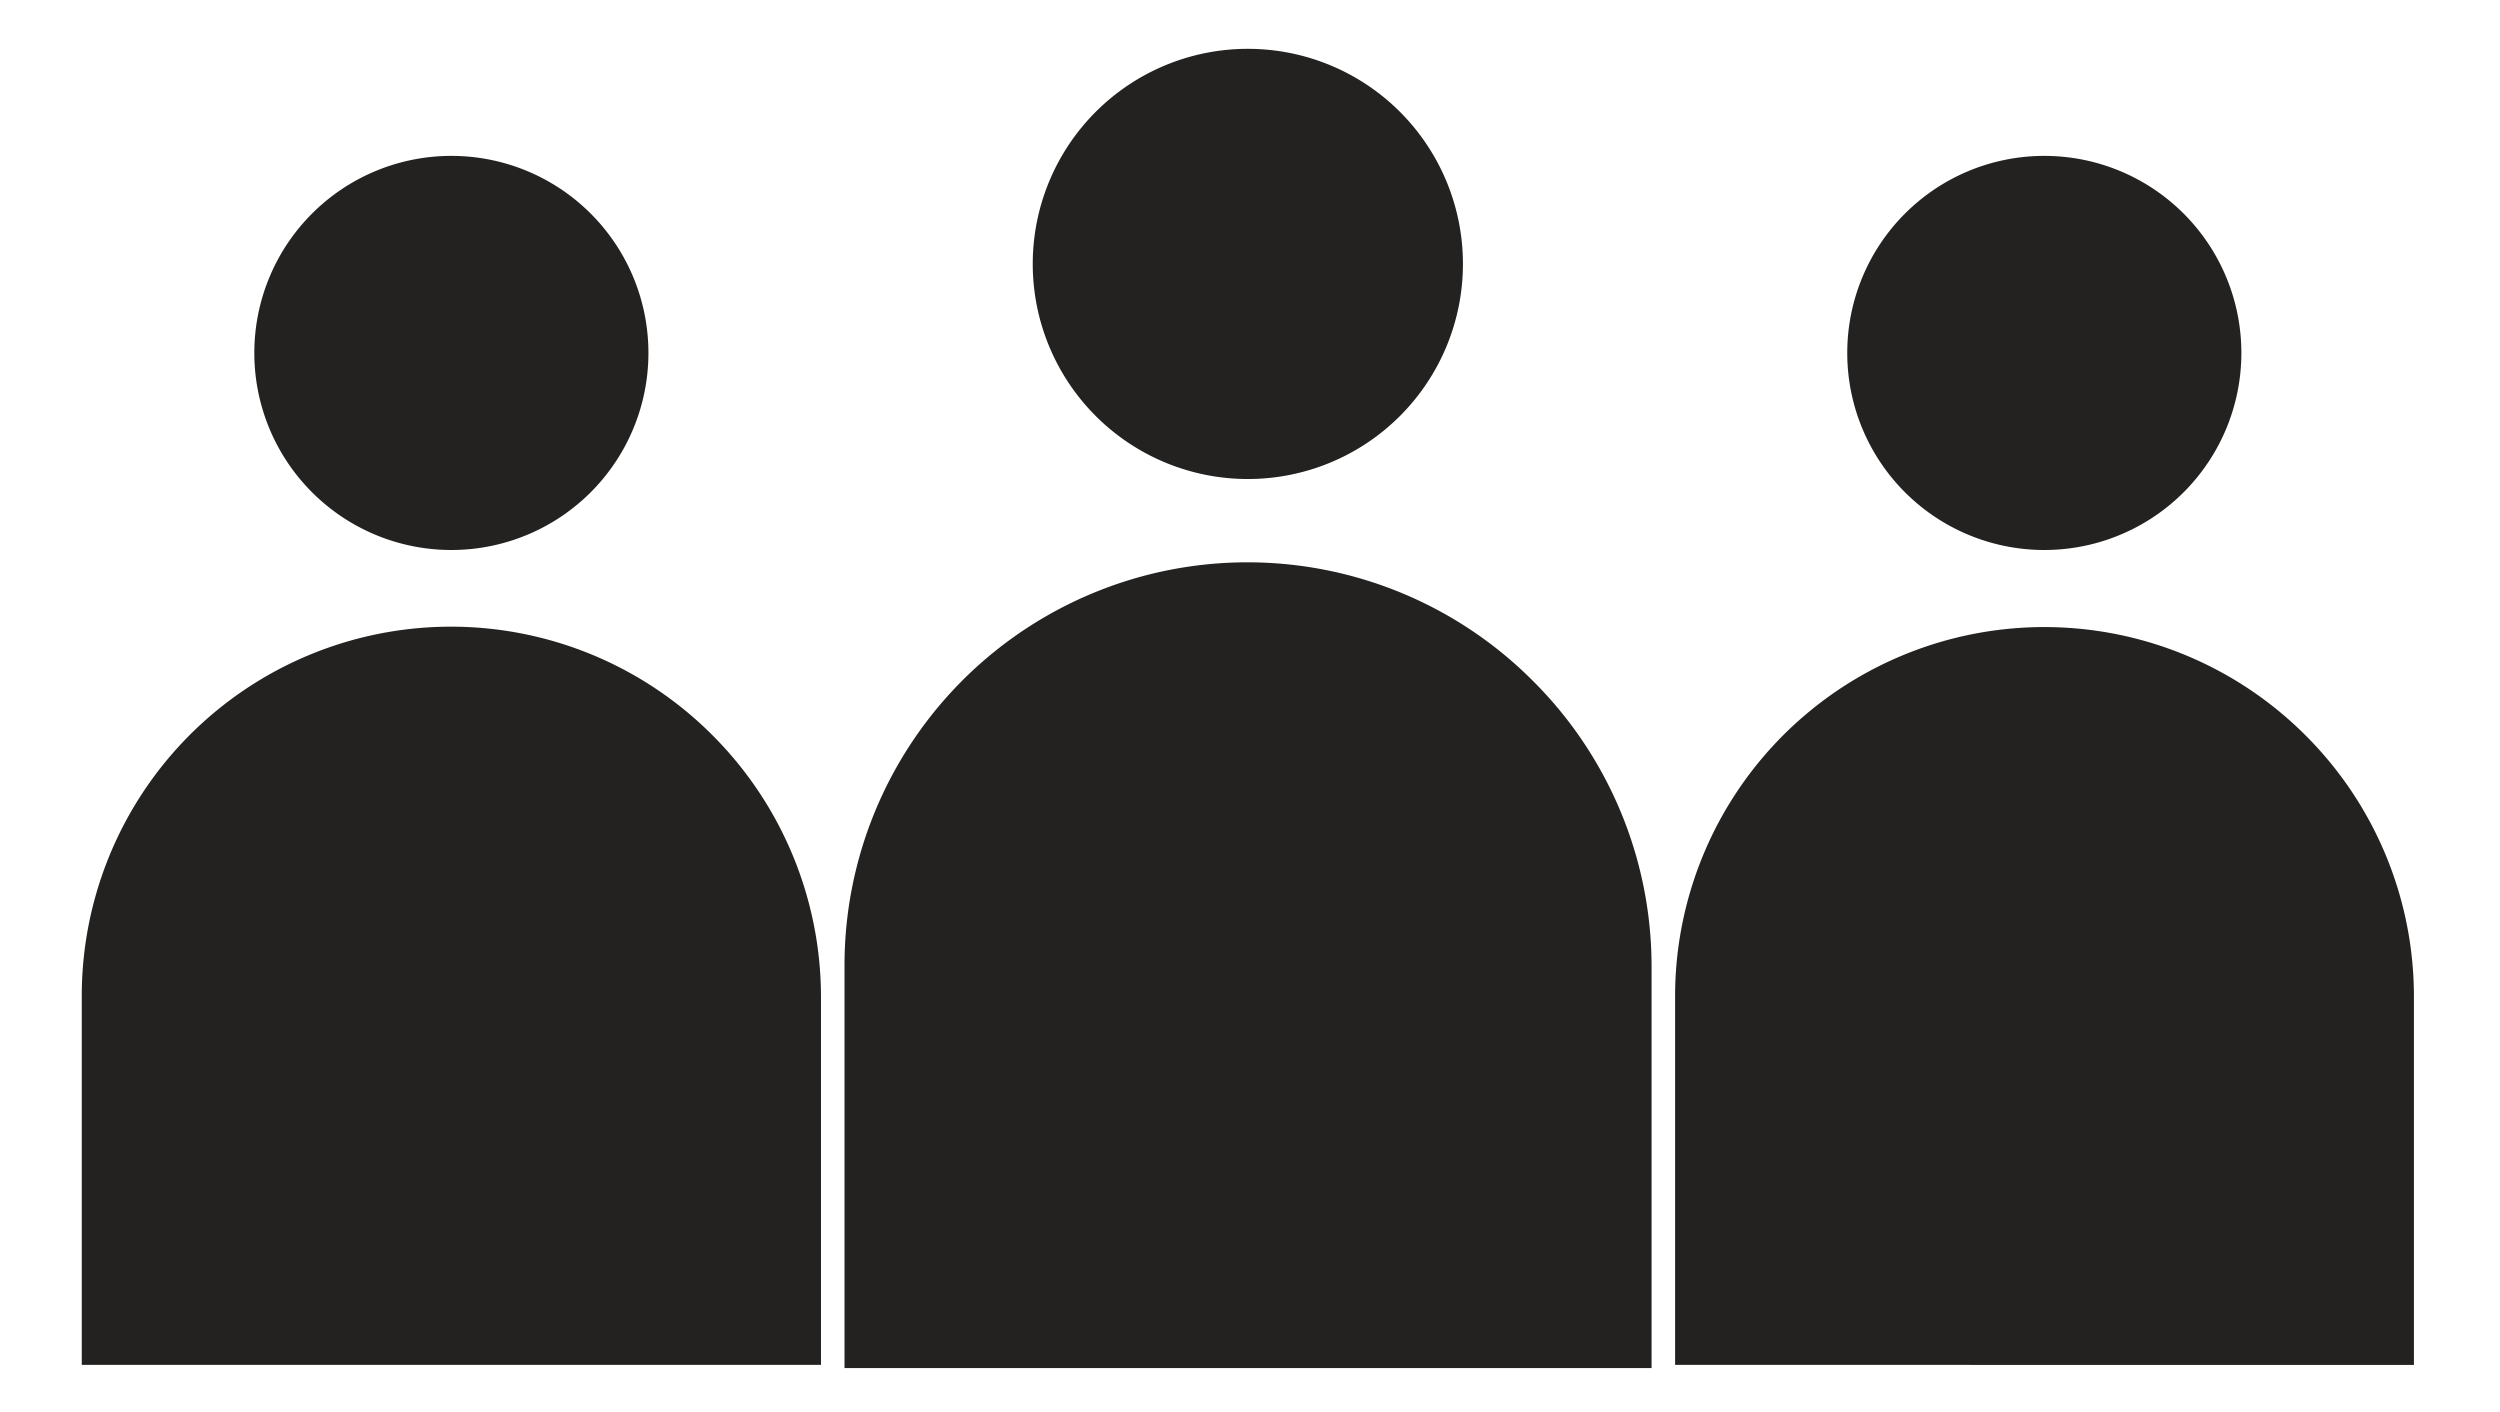 <svg id="Layer_1" data-name="Layer 1" xmlns="http://www.w3.org/2000/svg" viewBox="0 0 63.75 36"><defs><style>.cls-1,.cls-2{fill:#232221;stroke:#232221;stroke-miterlimit:10;}.cls-1{stroke-width:2.23px;}.cls-2{stroke-width:2.05px;}</style></defs><title>Artboard 3</title><path class="cls-1" d="M38.3,18.15a9.16,9.16,0,0,0-15.65,6.48v9.14H41V24.63A9.16,9.16,0,0,0,38.3,18.15Z"/><path class="cls-1" d="M31.82,11.1a4.37,4.37,0,1,0-4.37-4.37A4.37,4.37,0,0,0,31.82,11.1Z"/><path class="cls-2" d="M58.06,19.47a8.39,8.39,0,0,0-14.32,5.94v8.37H60.53V25.41A8.38,8.38,0,0,0,58.06,19.47Z"/><path class="cls-2" d="M52.13,13a4,4,0,1,0-4-4A4,4,0,0,0,52.13,13Z"/><path class="cls-2" d="M17.44,19.47A8.39,8.39,0,0,0,3.11,25.41v8.37h16.8V25.41A8.42,8.42,0,0,0,17.44,19.47Z"/><path class="cls-2" d="M11.51,13a4,4,0,1,0-4-4A4,4,0,0,0,11.51,13Z"/></svg>